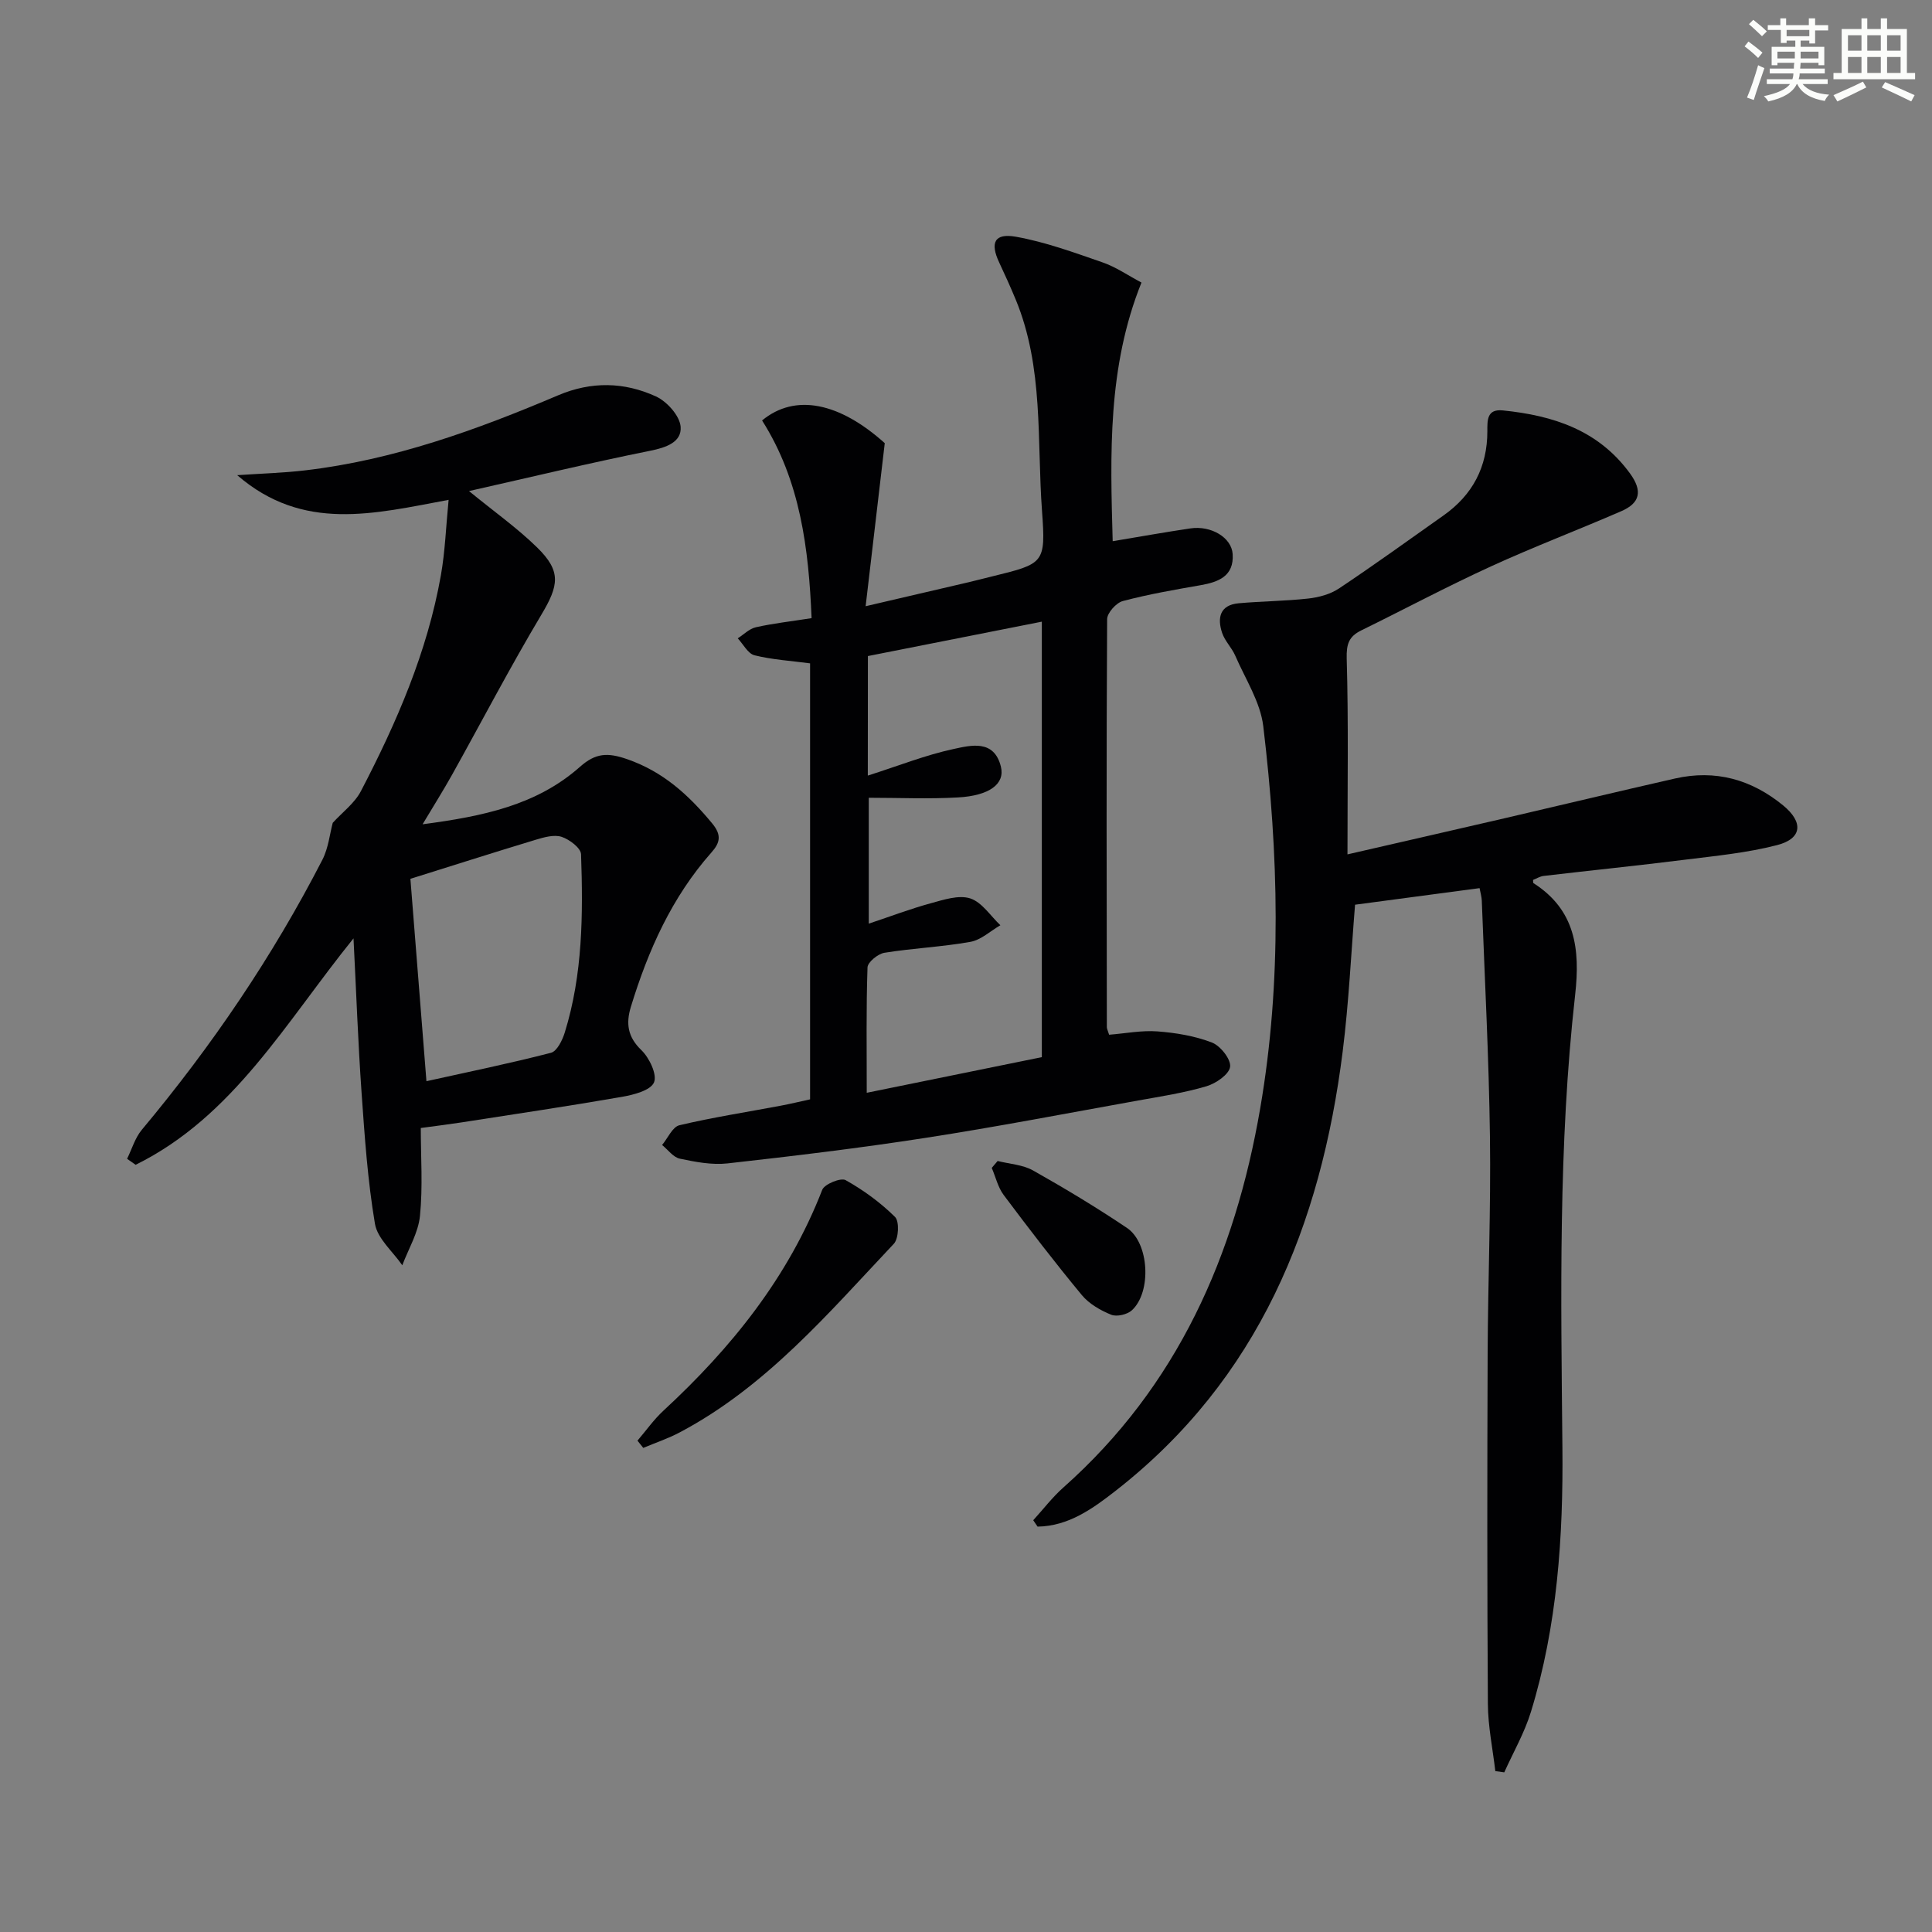 <svg enable-background="new 0 0 400 400" viewBox="0 0 400 400" xmlns="http://www.w3.org/2000/svg"><rect x="0" y="0" width="400" height="400" fill="#808080" stroke="none"/><g fill="#010103"><path d="m213.92 314.75c2.07-2.27 3.96-4.76 6.25-6.79 23.62-20.98 35.51-48.02 40.75-78.53 4.52-26.31 3.78-52.71.63-79.05-.6-5.04-3.71-9.79-5.8-14.62-.72-1.66-2.15-3.03-2.72-4.72-1.04-3.1-.49-5.79 3.43-6.14 4.79-.43 9.62-.45 14.4-.98 2.18-.24 4.55-.88 6.34-2.07 7.33-4.89 14.49-10.06 21.69-15.15 6-4.24 9.05-10.03 9.05-17.4 0-2.21-.15-4.67 3.19-4.33 10.4 1.05 19.79 4.05 26.35 13.06 2.65 3.64 2.07 6.12-1.8 7.8-8.98 3.9-18.14 7.38-27.03 11.45-9.06 4.15-17.87 8.85-26.82 13.24-2.54 1.25-3.09 2.79-3.01 5.81.38 13.12.16 26.25.16 40.56 11.91-2.74 22.18-5.08 32.45-7.46 11.79-2.74 23.56-5.57 35.37-8.25 8.35-1.89 15.8.18 22.39 5.58 4.21 3.46 3.96 6.86-1.26 8.21-6.22 1.61-12.72 2.23-19.13 3.03-9.72 1.22-19.47 2.21-29.2 3.35-.77.09-1.5.56-2.2.83.04.35 0 .61.08.66 8.69 5.53 9.7 13.68 8.64 23.09-3.51 31.17-2.94 62.45-2.64 93.76.18 18.43-1.04 36.91-6.52 54.74-1.33 4.33-3.65 8.36-5.52 12.52-.62-.09-1.23-.18-1.85-.26-.54-4.63-1.51-9.26-1.54-13.9-.16-24.16-.14-48.33-.05-72.49.06-14.98.68-29.97.48-44.94-.22-16.3-1.08-32.59-1.69-48.88-.03-.8-.27-1.58-.46-2.6-8.68 1.16-17.19 2.29-25.78 3.43-.81 9.92-1.28 20.2-2.56 30.38-4.53 36.01-17.42 67.84-46.97 90.93-4.75 3.71-9.78 7.36-16.2 7.45-.28-.43-.59-.87-.9-1.32z"/><path d="m229.63 214.23c3.41-.27 6.75-.94 10.02-.69 3.81.29 7.74.94 11.28 2.31 1.75.68 3.96 3.48 3.75 5.02-.21 1.58-2.94 3.45-4.9 4.03-4.59 1.36-9.37 2.09-14.1 2.94-14.69 2.64-29.35 5.47-44.1 7.75-13.6 2.11-27.27 3.75-40.95 5.28-3.23.36-6.65-.3-9.88-.98-1.36-.29-2.46-1.85-3.67-2.83 1.18-1.41 2.15-3.75 3.58-4.09 6.93-1.64 13.99-2.73 21-4.05 1.95-.37 3.87-.83 6.06-1.31 0-30.15 0-60.22 0-90.27-4.01-.53-7.85-.76-11.51-1.67-1.36-.34-2.32-2.29-3.47-3.51 1.24-.79 2.39-1.98 3.74-2.29 3.54-.8 7.17-1.2 11.55-1.89-.6-14.31-2.3-28.42-10.25-40.93 6.87-5.67 16.03-3.71 25.4 4.7-1.31 11.18-2.58 21.98-3.96 33.76 7.65-1.78 14.49-3.37 21.34-4.97 1.62-.38 3.22-.81 4.84-1.2 10.76-2.64 11.13-2.67 10.34-13.51-1.08-14.67.38-29.7-5.44-43.79-1.08-2.6-2.24-5.17-3.44-7.72-1.9-4.06-.98-6.09 3.45-5.31 6.12 1.09 12.07 3.27 17.98 5.32 2.77.96 5.26 2.7 8.04 4.17-7.06 17.55-6.46 35.55-5.96 53.55 5.75-.96 10.9-1.88 16.08-2.65 4.27-.64 8.54 1.87 8.76 5.32.29 4.54-2.88 5.78-6.65 6.44-5.4.94-10.81 1.88-16.09 3.28-1.37.36-3.24 2.45-3.25 3.75-.17 28.15-.1 56.31-.06 84.46-.01.31.17.62.47 1.58zm-49.96-53.65c6.42-2.05 11.97-4.26 17.73-5.5 3.61-.78 8.43-2.05 9.83 3.67.86 3.53-2.33 5.98-8.88 6.35-6.08.35-12.2.07-18.48.07v26.06c4.64-1.55 8.66-3.08 12.8-4.21 2.67-.73 5.8-1.78 8.19-1.02 2.43.78 4.2 3.62 6.26 5.56-2.06 1.19-4.01 3.05-6.21 3.44-5.88 1.05-11.89 1.31-17.79 2.26-1.35.22-3.47 1.94-3.51 3.03-.29 8.43-.16 16.87-.16 25.96 12.63-2.57 24.54-5 36.25-7.38 0-30.56 0-60.45 0-90.16-12.11 2.39-23.94 4.73-36.01 7.12-.02 7.94-.02 15.87-.02 24.75z"/><path d="m97.1 101.67c5.2 4.26 9.97 7.63 14.1 11.67 5.05 4.94 4.52 7.85.86 13.97-6.46 10.83-12.3 22.04-18.45 33.07-1.77 3.17-3.7 6.24-6.12 10.28 12.42-1.64 23.61-3.93 32.61-11.92 3.22-2.85 5.7-2.97 9.75-1.56 7.49 2.6 12.75 7.44 17.61 13.31 1.99 2.41 1.62 4-.17 6.01-8.2 9.26-13.1 20.26-16.67 31.94-1.05 3.43-.7 6.22 2.17 8.98 1.65 1.59 3.31 5.07 2.61 6.69-.72 1.66-4.21 2.56-6.63 2.98-11.09 1.93-22.22 3.58-33.34 5.31-2.45.38-4.92.68-8.31 1.14 0 5.98.44 12.14-.17 18.2-.35 3.49-2.38 6.82-3.66 10.22-1.96-2.85-5.13-5.49-5.66-8.58-1.51-8.95-2.13-18.06-2.77-27.13-.73-10.39-1.1-20.8-1.67-31.97-14.02 17.33-24.83 36.87-45.11 46.88-.59-.41-1.18-.83-1.77-1.24 1-2.02 1.65-4.34 3.06-6.02 14.46-17.3 27.06-35.84 37.38-55.9 1.25-2.44 1.53-5.38 2.14-7.64 1.98-2.18 4.53-4.06 5.84-6.58 7.39-14.18 13.74-28.8 16.55-44.67.88-4.97 1.05-10.07 1.6-15.62-15.44 2.87-30.11 6.7-43.77-5.11 5.14-.35 9.64-.47 14.09-1 18.34-2.15 35.5-8.38 52.34-15.53 6.91-2.94 13.72-2.77 20.27.23 2.29 1.05 4.95 4.03 5.11 6.3.23 3.14-2.96 4.28-6.28 4.94-12.47 2.51-24.84 5.49-37.54 8.35zm-8.81 122.18c8.54-1.89 17.22-3.67 25.78-5.88 1.25-.32 2.37-2.61 2.86-4.2 3.73-12.04 3.8-24.48 3.37-36.9-.04-1.3-2.4-3.08-4.02-3.61-1.56-.51-3.63.08-5.36.6-8.92 2.7-17.81 5.54-25.95 8.09 1.05 13.19 2.14 26.88 3.32 41.9z"/><path d="m131.98 298.27c1.78-2.07 3.37-4.35 5.36-6.19 14.08-13.01 25.86-27.62 32.89-45.73.46-1.2 3.85-2.57 4.84-2.02 3.7 2.07 7.23 4.65 10.24 7.63.92.91.76 4.48-.25 5.55-13.56 14.37-26.43 29.58-44.31 39.04-2.41 1.28-5.04 2.16-7.57 3.22-.41-.5-.81-1-1.2-1.5z"/><path d="m206.55 240.37c2.46.62 5.19.76 7.33 1.96 6.62 3.73 13.14 7.66 19.45 11.9 4.61 3.1 5.13 13.24 1.03 17.04-.96.89-3.14 1.4-4.3.93-2.23-.9-4.57-2.25-6.08-4.07-5.59-6.75-10.93-13.71-16.18-20.72-1.19-1.59-1.66-3.73-2.47-5.61.41-.48.81-.96 1.22-1.43z"/></g><path d="m361.2 9.6.8-1c.9.7 1.9 1.4 2.9 2.3l-.9 1.1c-1-1-2-1.8-2.8-2.4zm.5 10.6c.9-2.1 1.6-4.3 2.3-6.7.4.2.8.4 1.3.6-.7 2.1-1.5 4.3-2.2 6.6zm.4-15.2.9-.9c1 .8 2 1.6 2.8 2.4l-1 1c-.9-.9-1.8-1.7-2.7-2.5zm12.5-1.2h1.2v1.4h2.7v1.1h-2.7v2.7h-1.2v-.6h-1.8v1.3h4.9v3.8h-1.2v-.5h-3.7c0 .4-.1.9-.1 1.2h5.1v1h-5.2c0 .5-.1.9-.2 1.2h6v1h-5.2c1.1 1.3 2.9 2 5.5 2.2-.4.4-.7.8-.9 1.3-2.9-.5-4.8-1.6-5.7-3.5h-.1c-.8 1.7-2.7 2.9-5.9 3.6-.2-.4-.6-.8-.9-1.1 2.8-.6 4.6-1.4 5.4-2.5h-4.8v-1h5.3c.1-.3.2-.7.2-1.2h-4.9v-1h5c0-.4 0-.8.1-1.2h-3.5v.5h-1.2v-3.8h4.9v-1.3h-1.8v.5h-1.2v-2.7h-2.7v-1h2.6v-1.4h1.2v1.4h4.7v-1.4zm-6.6 8.3h3.6c0-.4 0-.9 0-1.4h-3.6zm1.9-4.6h4.7v-1.3h-4.7zm6.6 3.2h-3.7v1.4h3.7z" fill="#fbfcfa"/><path d="m385.3 3.8h1.3v2.2h2.8v-2.2h1.3v2.2h4.1v9.1h1.7v1.3h-16.9v-1.3h1.7v-9.1h4.1v-2.2zm.4 13.1.7 1.2c-1.8.9-3.8 1.9-6 2.9-.2-.4-.5-.8-.8-1.3 2.3-1 4.3-1.9 6.1-2.8zm-3.1-6.4h2.8v-3.2h-2.8zm0 4.6h2.8v-3.3h-2.8zm4-4.6h2.8v-3.2h-2.8zm0 4.6h2.8v-3.3h-2.8zm3.7 1.9c2.1.9 4.1 1.8 6.1 2.7l-.7 1.3c-2.2-1.1-4.2-2-6.1-2.9zm3.2-9.7h-2.8v3.2h2.8zm-2.8 7.8h2.8v-3.3h-2.8z" fill="#fbfcfa"/></svg>
